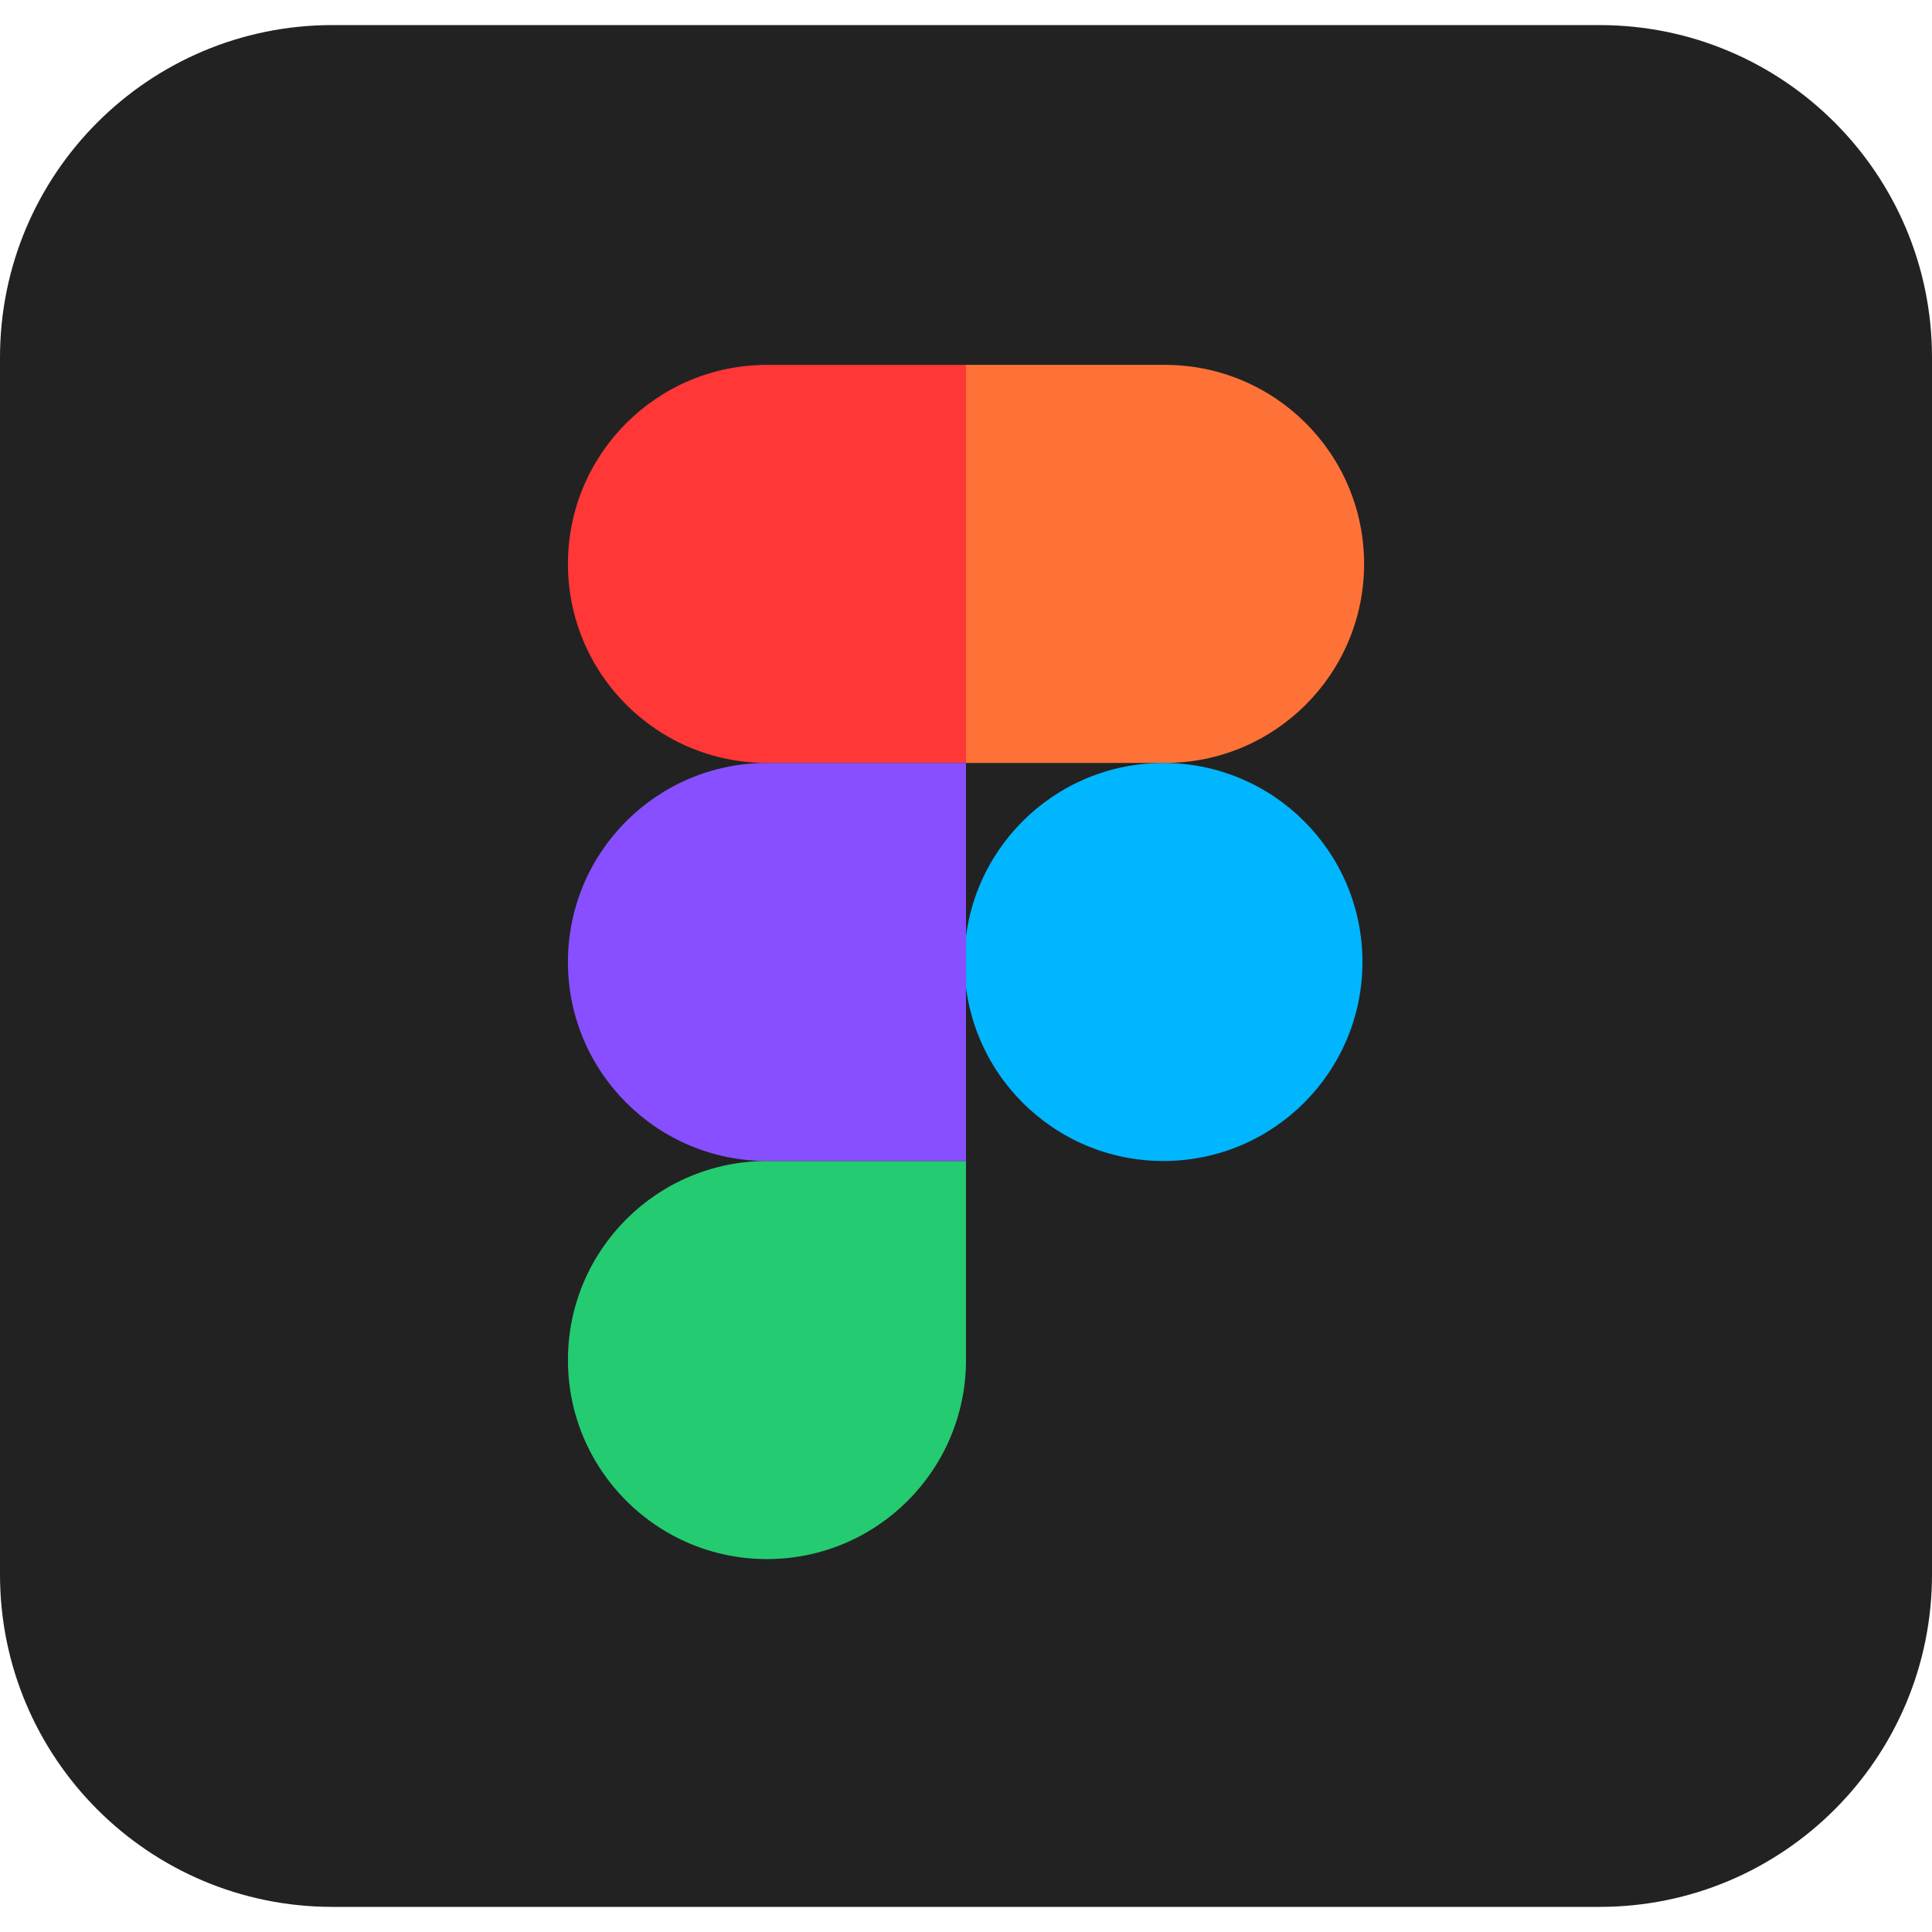 <svg width="59" height="59" viewBox="0 0 59 59" fill="none" xmlns="http://www.w3.org/2000/svg">
<path d="M48.849 0.766H10.151C4.545 0.766 0 5.31 0 10.916V48.082C0 53.688 4.545 58.233 10.151 58.233H48.849C54.455 58.233 59 53.688 59 48.082V10.916C59 5.31 54.455 0.766 48.849 0.766Z" fill="#222222"/>
<g clip-path="url(#clip0_71_1184)">
<path d="M17.344 41.533C17.344 38.176 20.065 35.455 23.422 35.455H29.5V41.533C29.5 44.89 26.779 47.612 23.422 47.612C20.065 47.612 17.344 44.89 17.344 41.533Z" fill="#24CB71"/>
<path d="M29.5 11.143V23.299H35.578C38.935 23.299 41.657 20.578 41.657 17.221C41.657 13.864 38.935 11.143 35.578 11.143H29.5Z" fill="#FF7237"/>
<path d="M35.529 35.455C38.885 35.455 41.607 32.734 41.607 29.377C41.607 26.02 38.885 23.299 35.529 23.299C32.172 23.299 29.45 26.02 29.45 29.377C29.45 32.734 32.172 35.455 35.529 35.455Z" fill="#00B6FF"/>
<path d="M17.344 17.221C17.344 20.578 20.065 23.299 23.422 23.299H29.5V11.143H23.422C20.065 11.143 17.344 13.864 17.344 17.221Z" fill="#FF3737"/>
<path d="M17.344 29.377C17.344 32.734 20.065 35.455 23.422 35.455H29.5V23.299H23.422C20.065 23.299 17.344 26.02 17.344 29.377Z" fill="#874FFF"/>
</g>
<defs>
<clipPath id="clip0_71_1184">
<rect width="24.313" height="36.47" fill="white" transform="translate(17.344 11.143)"/>
</clipPath>
</defs>
</svg>
